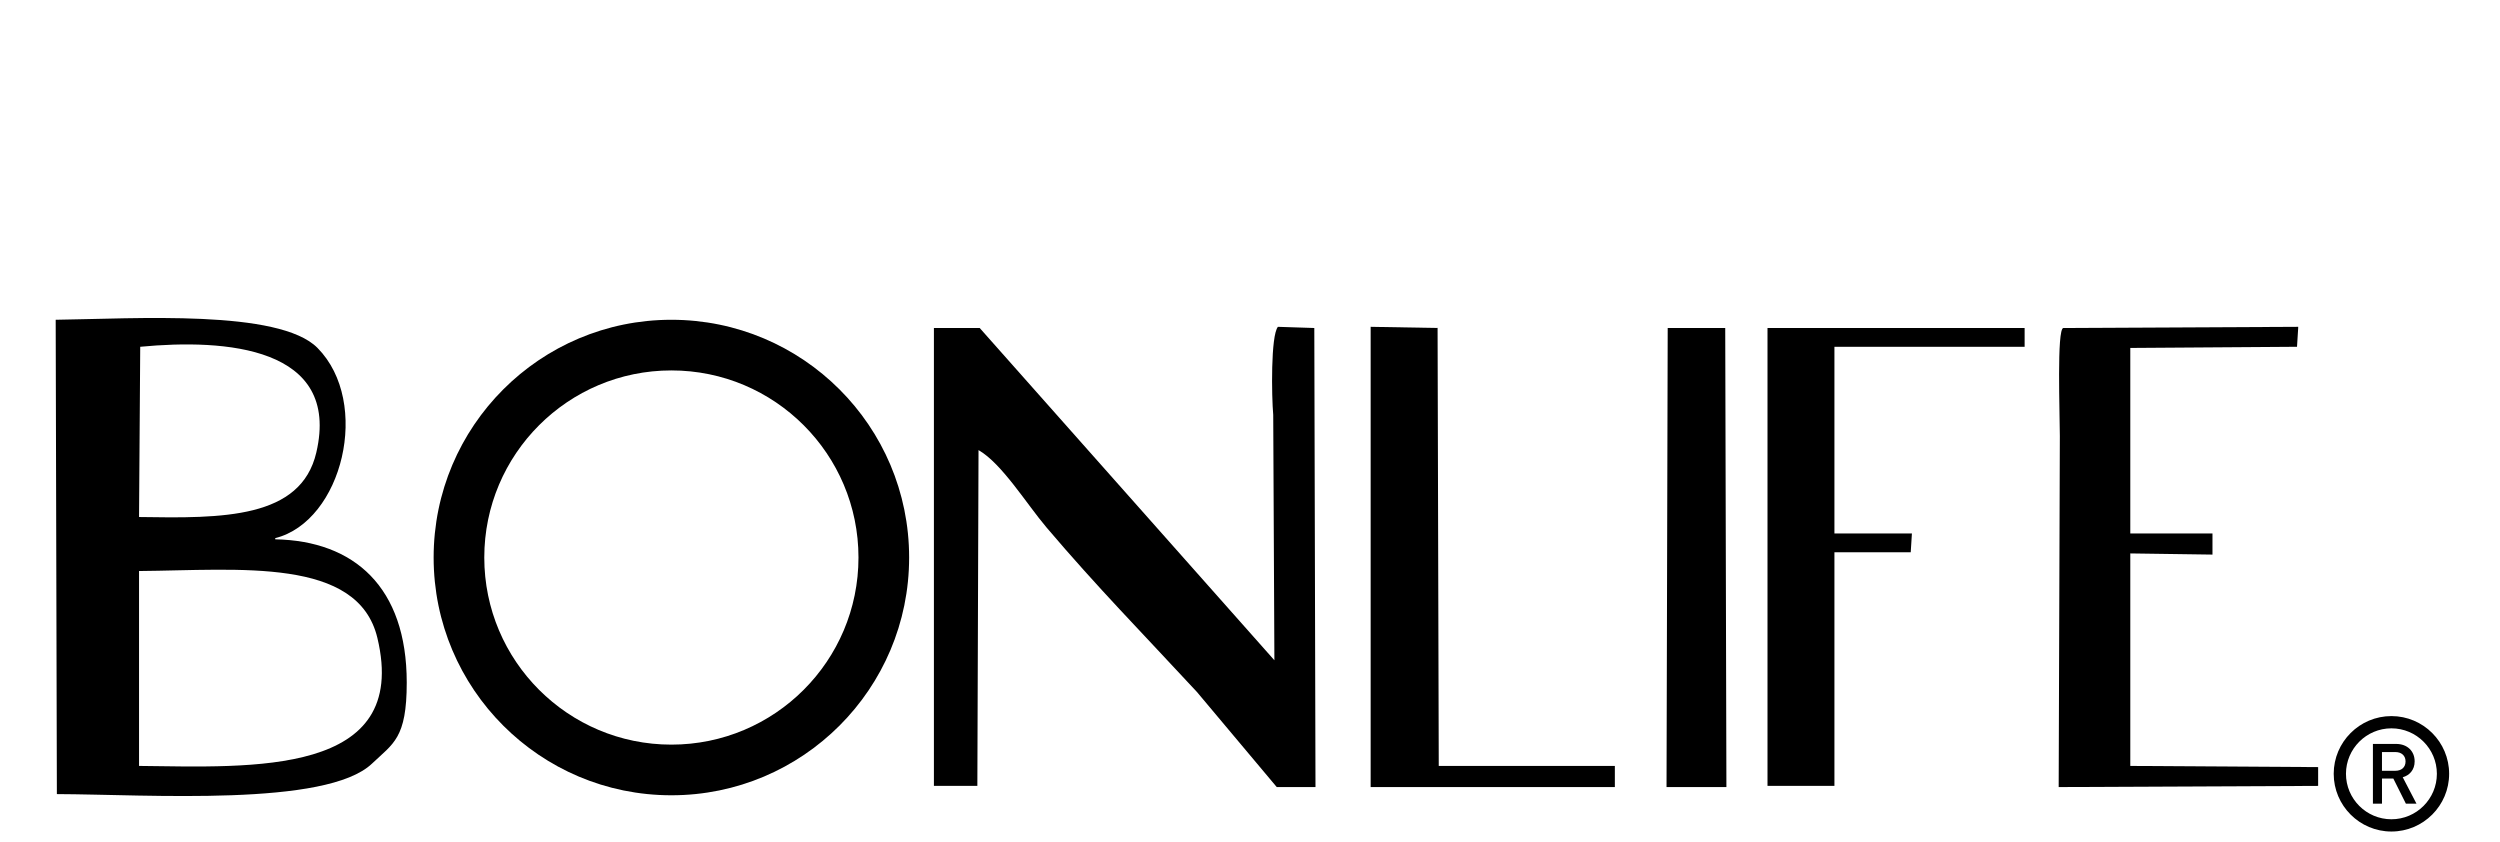 <svg xml:space="preserve" viewBox="0 -27.5 460 155" height="155px" width="460px" y="0px" x="0px" xmlns:xlink="http://www.w3.org/1999/xlink" xmlns="http://www.w3.org/2000/svg" id="Layer_1" version="1.1">
<g>
	<path d="M242.049,117.318h-7.13c-4.896-5.832-9.794-11.668-14.688-17.5c-10.07-10.869-18.372-19.31-27.653-30.244
		c-3.702-4.359-8.213-11.774-12.53-14.258c-0.072,20.592-0.145,41.192-0.215,61.785h-7.994v-84.25h8.425
		c18.072,20.377,36.152,40.76,54.224,61.138c-0.071-15.048-0.145-30.103-0.215-45.152c-0.301-3.393-0.475-14.587,0.863-16.202
		c2.232,0.071,4.465,0.144,6.695,0.216C241.904,61.002,241.977,89.166,242.049,117.318"></path>
	<path d="M252.201,32.634c4.104,0.071,8.21,0.144,12.314,0.216c0.069,26.857,0.143,53.72,0.215,80.58h32.403v3.889H252.2
		L252.201,32.634L252.201,32.634z"></path>
	<path d="M372.531,32.849v3.458h-34.997v34.351h14.258c-0.071,1.15-0.146,2.303-0.217,3.455h-14.041v42.99h-12.313V32.849H372.531z"></path>
	<path d="M422.651,36.307c-10.227,0.073-20.452,0.145-30.677,0.215v34.136h15.122v3.887c-5.041-0.072-10.084-0.145-15.122-0.215
		v39.1c11.519,0.072,23.042,0.146,34.563,0.217v3.457c-15.912,0.071-31.829,0.145-47.741,0.217
		c0.07-21.529,0.145-43.064,0.214-64.596c-0.001-4.045-0.584-19.785,0.649-19.875c14.398-0.071,28.806-0.144,43.207-0.215v0.215
		C422.796,34.001,422.724,35.155,422.651,36.307"></path>
	<path d="M306.857,32.849h10.586c0.07,28.153,0.144,56.317,0.216,84.469h-11.017C306.714,89.166,306.787,61.002,306.857,32.849"></path>
	<path d="M50.645,71.734v-0.217c12.367-3.107,17.709-24.942,7.776-34.997c-7.047-7.131-33.604-5.375-48.175-5.183
		c0.073,29.087,0.144,58.188,0.217,87.276c16.787,0.06,49.608,2.378,57.992-5.616c3.906-3.723,6.385-4.609,6.385-14.906
		C74.84,80.531,65.185,72.008,50.645,71.734 M25.801,36.307c15.656-1.499,36.928-0.005,32.404,19.443
		c-2.839,12.206-17.251,12.139-32.621,11.881C25.656,57.189,25.729,46.747,25.801,36.307 M25.584,113.43V77.568
		c18.478-0.158,40.287-2.609,43.855,12.313C75.535,115.38,46.336,113.658,25.584,113.43"></path>
	<path d="M123.534,31.338c-24.16,0-43.745,19.585-43.745,43.746c0,24.16,19.585,43.747,43.745,43.747
		c24.162,0,43.747-19.587,43.747-43.747C167.281,50.923,147.696,31.338,123.534,31.338 M123.534,109.512
		c-19.012,0-34.426-15.414-34.426-34.427c0-19.012,15.414-34.427,34.426-34.427c19.014,0,34.426,15.415,34.426,34.427
		C157.96,94.098,142.548,109.512,123.534,109.512"></path>
	<path d="M442.685,120.379l-2.316-4.634h-2.084v4.634h-1.669v-10.997h4.264c2.085,0,3.414,1.343,3.414,3.211
		c0,1.577-0.959,2.58-2.193,2.921l2.531,4.865H442.685z M440.754,110.879h-2.471v3.445h2.471c1.112,0,1.868-0.635,1.868-1.715
		C442.622,111.527,441.866,110.879,440.754,110.879"></path>
	<path d="M440.023,125.5c-5.856,0-10.621-4.768-10.621-10.621s4.765-10.619,10.621-10.619c5.854,0,10.618,4.766,10.618,10.619
		S445.878,125.5,440.023,125.5 M440.023,106.514c-4.612,0-8.365,3.756-8.365,8.365c0,4.612,3.753,8.367,8.365,8.367
		c4.61,0,8.362-3.755,8.362-8.367C448.387,110.27,444.635,106.514,440.023,106.514"></path>
</g>
</svg>
